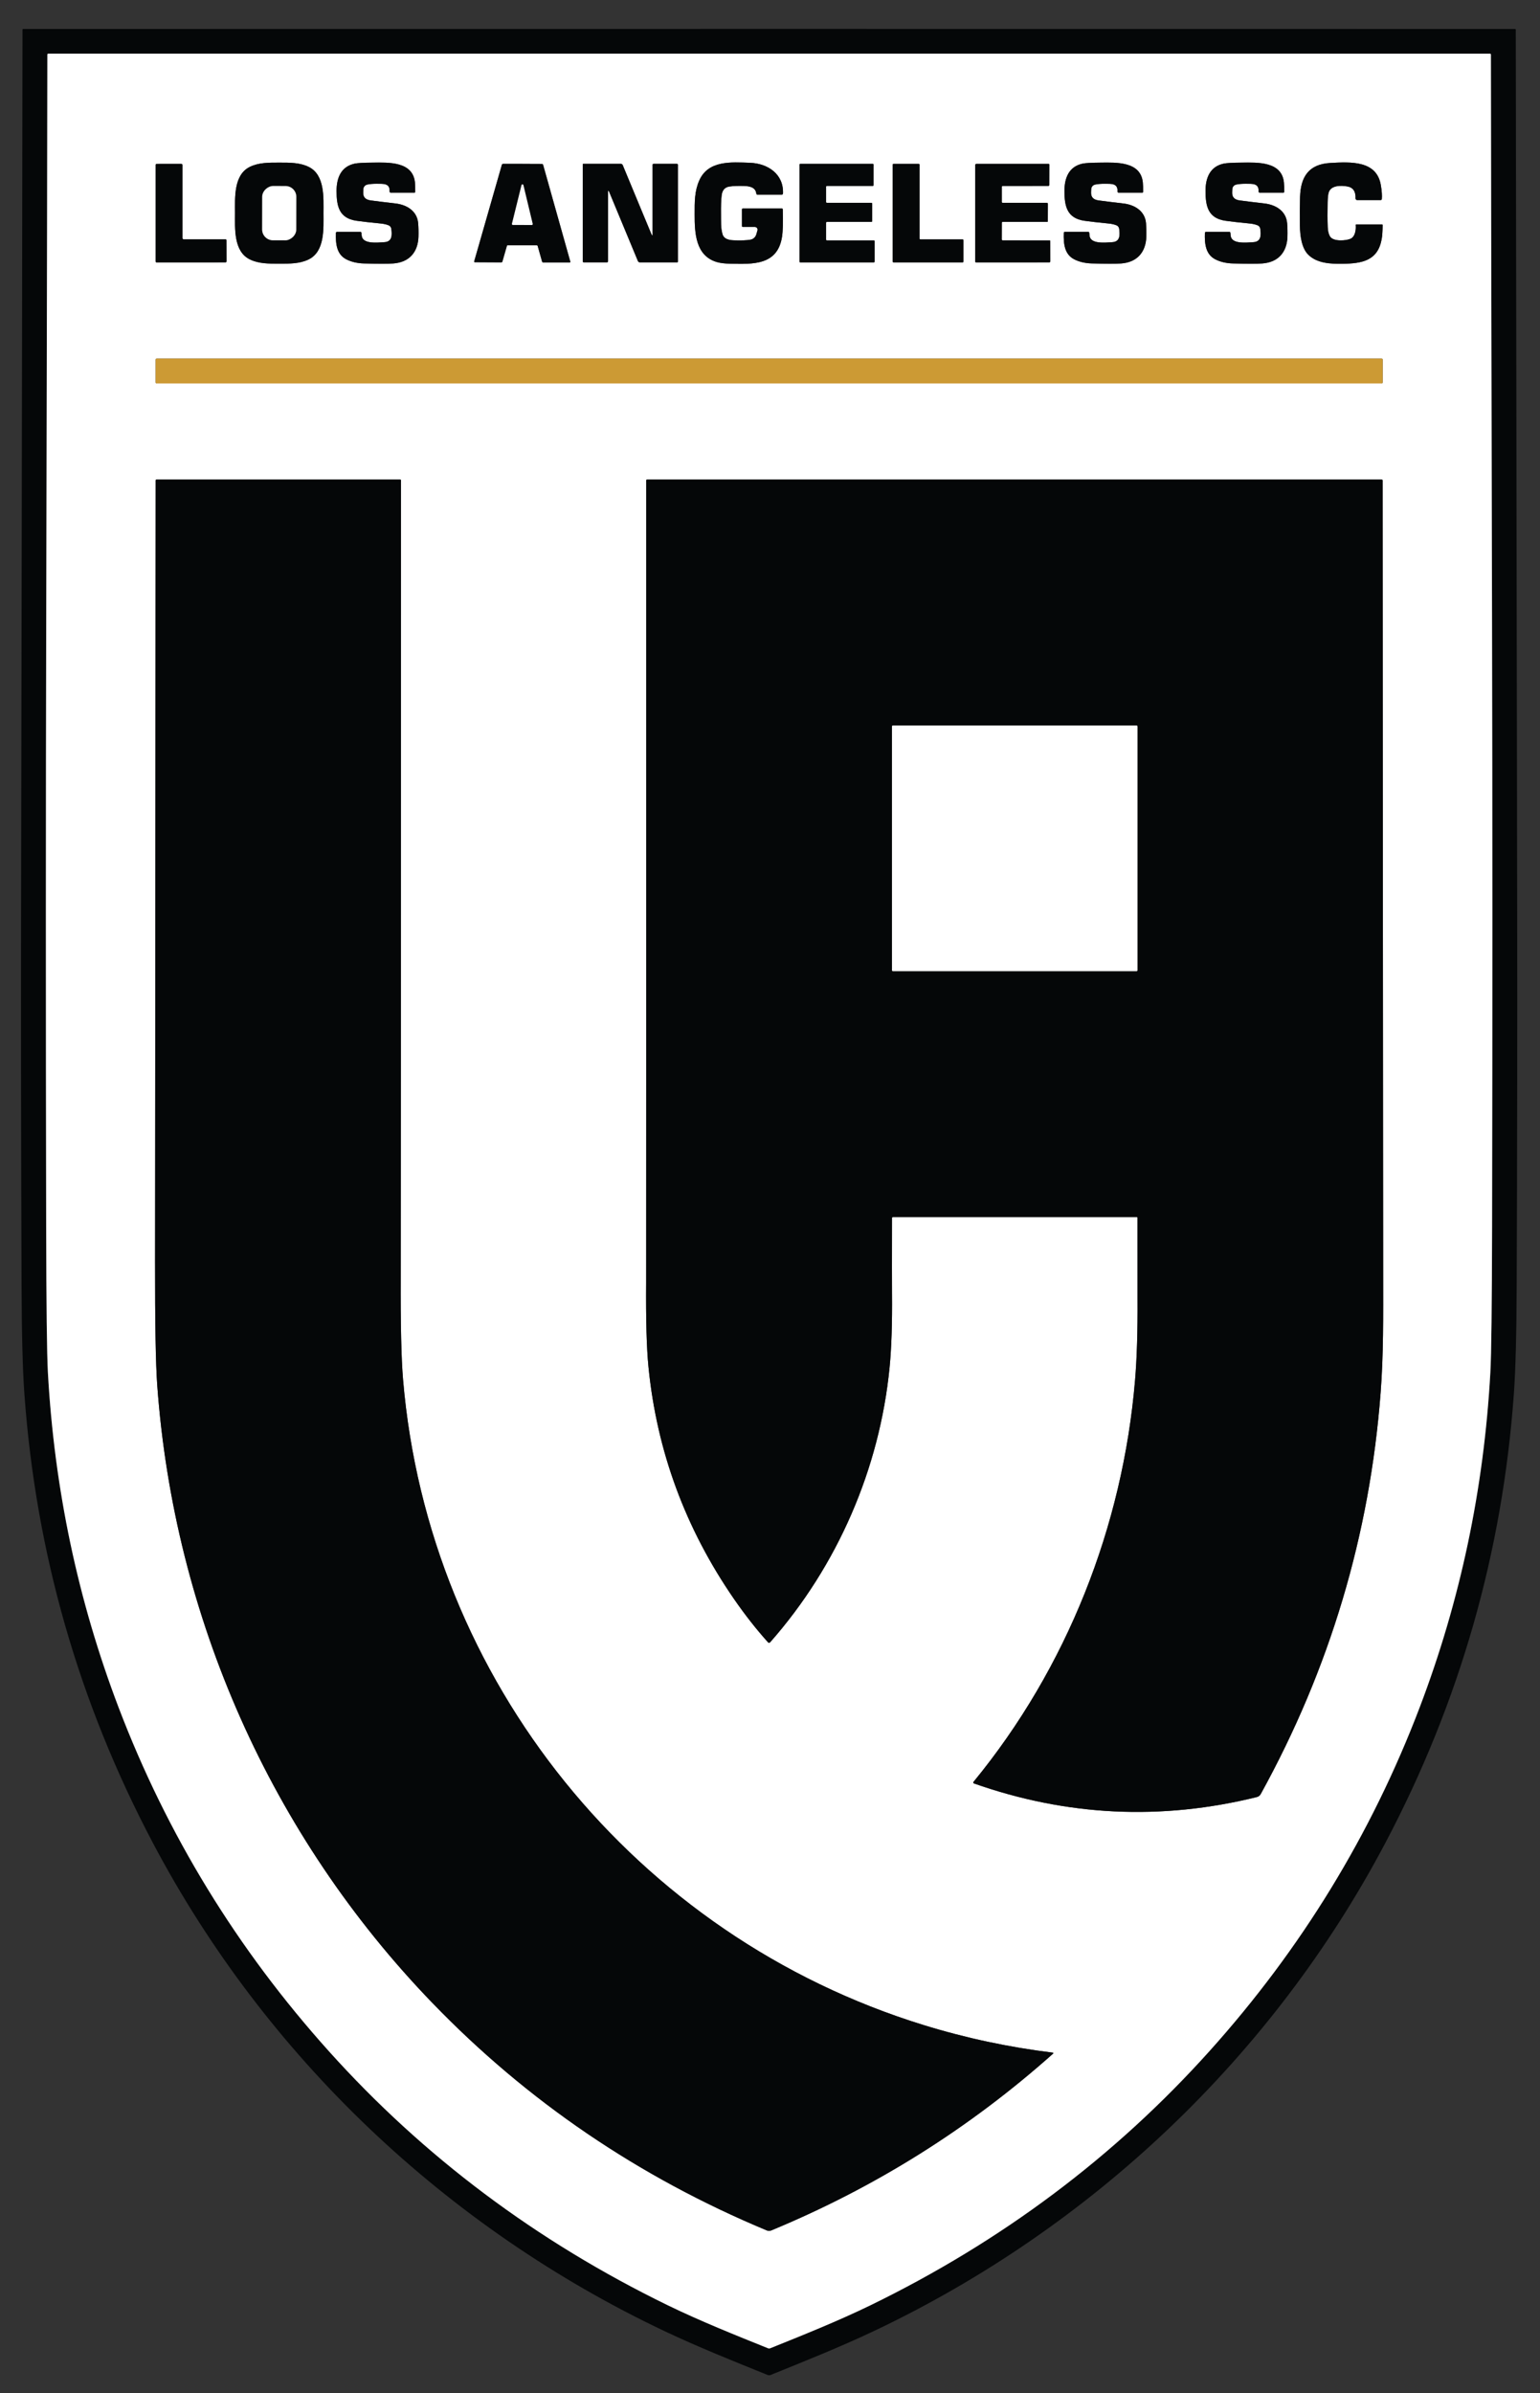 <?xml version="1.0" encoding="UTF-8"?>
<svg id="Layer_1" xmlns="http://www.w3.org/2000/svg" version="1.1" viewBox="0 0 970.99 1507.93">
  <rect x="0" y="0" width="970.99" height="1507.93" fill="#333333" stroke="none"/>
  <!-- Generator: Adobe Illustrator 29.6.1, SVG Export Plug-In . SVG Version: 2.1.1 Build 9)  -->
  <path d="M484.94,18.21c202.74,0,359.55.01,470.42.04.19,0,.35.16.35.35.1,86.37.4,273.2.89,560.51.11,64.62.01,141.49-.31,230.61-.11,30.71-.7,53.46-1.76,68.25-7.17,100.09-34.16,194.46-80.99,283.09-70.94,134.3-184.97,242.59-322.9,307.83-21.1,9.98-43.76,19.02-65.01,27.6-.13.05-.36.08-.69.08s-.57-.03-.7-.08c-21.25-8.58-43.91-17.62-65.01-27.6-137.93-65.24-251.96-173.53-322.89-307.83-46.83-88.64-73.82-183.01-80.99-283.1-1.06-14.79-1.65-37.54-1.76-68.25-.32-89.12-.42-165.99-.31-230.61.5-287.31.8-474.14.9-560.51,0-.19.16-.34.35-.34,110.87-.03,267.68-.04,470.41-.04h0ZM484.94,1479.69c.25,0,.43-.02.53-.06,20.56-8.26,43.05-17.26,63.48-27.2,82.68-40.27,153.87-93.61,213.58-160.02,57.9-64.39,102.09-136.59,132.58-216.59,25.65-67.33,40.51-137.68,44.58-211.06.63-11.33.99-41.93,1.09-91.8.26-133.49.25-262.36-.04-386.6-.48-210.22-.71-327.54-.7-351.97,0-.32-.26-.57-.58-.58-10.47-.02-161.98-.03-454.51-.03s-444.04,0-454.51.02c-.33,0-.59.26-.59.58h0c.01,24.44-.22,141.76-.7,351.98-.29,124.24-.3,253.11-.04,386.6.1,49.87.46,80.47,1.09,91.8,4.07,73.38,18.93,143.73,44.58,211.06,30.49,80,74.68,152.2,132.58,216.59,59.7,66.41,130.89,119.75,213.57,160.02,20.43,9.94,42.92,18.94,63.48,27.2.1.04.28.06.53.06h0Z" fill="#050708"/>
  <path d="M484.95,33.78c292.53,0,444.04,0,454.51.03.32,0,.58.26.58.58-.01,24.43.22,141.75.7,351.97.29,124.24.3,253.11.04,386.6-.1,49.87-.46,80.47-1.09,91.8-4.07,73.38-18.93,143.73-44.58,211.06-30.49,80-74.68,152.2-132.58,216.59-59.71,66.41-130.9,119.75-213.58,160.02-20.43,9.94-42.92,18.94-63.48,27.2-.1.04-.28.06-.53.06s-.43-.02-.53-.06c-20.56-8.26-43.05-17.26-63.48-27.2-82.68-40.27-153.87-93.61-213.57-160.02-57.9-64.39-102.09-136.59-132.58-216.59-25.65-67.33-40.51-137.68-44.58-211.06-.63-11.33-.99-41.93-1.09-91.8-.26-133.49-.25-262.36.04-386.6.48-210.22.71-327.54.7-351.97,0-.32.25-.58.58-.59h.01c10.47,0,161.97-.02,454.51-.02h0ZM148.18,134.28c0,9.58-1.02,24.17,9.42,29.2,5.59,2.7,11.71,2.65,18.46,2.66,6.74,0,12.86.05,18.46-2.64,10.44-5.02,9.44-19.61,9.44-29.19,0-9.58,1.03-24.16-9.41-29.2-5.59-2.69-11.71-2.65-18.46-2.65s-12.87-.06-18.46,2.63c-10.45,5.03-9.44,19.61-9.45,29.19h0ZM227.17,146.08h-14.66c-.38,0-.69.3-.71.68-.25,6.89.48,13.57,6.63,16.67,3.17,1.6,6.86,2.46,11.07,2.57,8.89.25,15.05.26,18.46,0,10.14-.73,15.59-7.21,15.89-16.86.09-2.9.02-5.73-.2-8.49-.62-7.63-7.08-11.62-14.24-12.45-6.32-.73-11.52-1.36-15.59-1.91-3.05-.41-4.89-1.78-4.82-4.93.03-1.53.09-2.47.18-2.82.32-1.17,1.27-2.05,2.46-2.28,1.77-.35,3.78-.51,6.04-.49,4.17.04,8.25-.37,7.97,4.87-.03.38.26.71.65.74h15.01c.27,0,.49-.21.5-.48.03-2.47-.03-4.45-.18-5.94-1.34-13.38-16.92-12.6-26.33-12.51-6.03.05-9.89.26-11.6.63-8.75,1.87-11.52,9.09-11.5,17.31.02,9.49,1.58,17.1,12.55,18.7,3.58.51,8.66,1.09,15.23,1.72,1.97.19,3.65.57,5.05,1.14.9.36,1.54,1.18,1.68,2.14.5,3.65.79,8.16-4.25,8.49-4.63.3-14.03,1.38-14.42-4.26-.05-.77-.11-1.33-.17-1.68-.06-.33-.36-.57-.7-.57h0ZM492.85,131.29h-24.33c-.38,0-.69.31-.69.69h0v10.51c0,.28.22.5.5.5h7.62c.94,0,1.71.77,1.71,1.71,0,.16-.02.32-.07.48l-.74,2.54c-.5,1.71-1.92,2.99-3.67,3.3-2.42.43-5.82.56-10.2.41-3.03-.1-6.52-.61-7.45-3.94-1.14-4.06-.86-7.83-.93-12.67-.07-4.79.06-8.68.4-11.65.37-3.33,2.01-5.21,4.9-5.64,2.37-.35,5.47-.47,9.32-.35,3.52.11,7.19.84,7.66,4.85.04.37.35.65.72.65h15.26c.44,0,.8-.35.82-.79.52-12.17-9.55-18.89-20.71-19.31-12.09-.45-26.46-1.61-32.1,11.19-2.95,6.69-2.91,13.29-2.89,21.44.01,11.45.49,25.93,14,29.91,2.1.62,4.93.97,8.5,1.04,14.3.31,29.81,1.06,32.6-16.99.55-3.55.7-9.28.47-17.2-.01-.38-.32-.68-.7-.68h0ZM686.1,146.07h-14.66c-.38,0-.69.29-.71.67-.25,6.89.48,13.57,6.62,16.67,3.17,1.6,6.86,2.46,11.07,2.58,8.89.25,15.05.26,18.46.02,10.13-.73,15.59-7.2,15.89-16.85.09-2.9.02-5.73-.19-8.49-.62-7.63-7.08-11.62-14.23-12.46-6.32-.73-11.52-1.36-15.59-1.91-3.05-.42-4.89-1.79-4.82-4.94.03-1.53.09-2.47.18-2.82.32-1.17,1.28-2.05,2.47-2.27,1.77-.35,3.78-.51,6.03-.49,4.17.04,8.25-.37,7.97,4.87-.03.38.26.71.65.74h15.01c.27.01.49-.2.5-.47.03-2.47-.03-4.45-.18-5.94-1.33-13.38-16.91-12.6-26.32-12.52-6.03.05-9.89.26-11.6.62-8.75,1.87-11.52,9.09-11.5,17.31,0,9.48,1.57,17.09,12.53,18.7,3.58.51,8.66,1.09,15.23,1.73,1.97.19,3.65.57,5.05,1.14.9.36,1.54,1.18,1.68,2.14.5,3.65.78,8.16-4.26,8.49-4.63.29-14.02,1.37-14.41-4.27-.05-.77-.11-1.33-.17-1.68-.06-.33-.36-.57-.7-.57h0ZM775.07,146.08h-14.66c-.38,0-.69.3-.71.68-.25,6.89.48,13.57,6.63,16.67,3.17,1.6,6.86,2.46,11.07,2.57,8.89.25,15.05.26,18.46,0,10.14-.73,15.59-7.21,15.89-16.86.09-2.9.02-5.73-.2-8.49-.62-7.63-7.08-11.62-14.24-12.45-6.32-.73-11.52-1.36-15.59-1.91-3.05-.41-4.89-1.78-4.82-4.93.03-1.53.09-2.47.18-2.82.32-1.17,1.27-2.05,2.46-2.28,1.77-.35,3.78-.51,6.04-.49,4.17.04,8.25-.37,7.97,4.87-.03.38.26.71.65.74h15.01c.27,0,.49-.21.5-.48.03-2.47-.03-4.45-.18-5.94-1.34-13.38-16.92-12.6-26.33-12.51-6.03.05-9.89.26-11.6.63-8.75,1.86-11.52,9.09-11.5,17.31.02,9.49,1.58,17.1,12.55,18.7,3.58.51,8.66,1.09,15.23,1.72,1.97.19,3.65.57,5.05,1.14.9.36,1.54,1.18,1.68,2.14.5,3.65.79,8.16-4.25,8.49-4.63.3-14.03,1.38-14.42-4.26-.05-.77-.11-1.33-.17-1.68-.06-.33-.36-.57-.7-.57h0ZM854.78,141.82c.26,2.89-.27,7.27-3.27,8.63-2.59,1.18-10.99,2.04-13.01-1.61-.81-1.47-1.26-3.37-1.35-5.72-.18-4.53-.2-9.73-.06-15.59.07-2.99.3-5.1.69-6.32,1.47-4.57,7.76-4.41,11.64-3.76,3.69.62,5.44,3.13,5.26,7.54-.03.56.41,1.04.98,1.07h14.91c.35,0,.64-.26.68-.61.22-2.13.02-5.07-.61-8.8-2.62-15.55-18.78-14.7-31.88-13.97-13.48.76-18.69,8.63-19.06,21.44-.15,5.3-.18,11.37-.09,18.22.08,6.13,1.08,13.88,5.16,18.03,5.47,5.55,14.13,5.93,21.51,5.84,12.54-.16,22.44-1.9,24.89-15.57.37-2.09.57-5.04.6-8.83,0-.23-.19-.42-.43-.42h-16.17c-.22,0-.39.17-.39.39v.04h0ZM114.24,103.23l-15.48.02c-.34,0-.61.28-.61.62v60.93c0,.3.25.54.55.54h0l43.5-.03c.34,0,.61-.28.61-.62h0l-.05-13.35c0-.29-.23-.52-.52-.52l-26.37.02c-.45,0-.81-.36-.81-.81v-46c-.01-.44-.37-.8-.82-.8h0ZM329.31,154.52c5.38.02,8.43.04,9.16.05.26,0,.48.18.55.43l2.78,9.85c.08.31.37.53.69.53h16.72c.22,0,.39-.17.4-.38,0-.04,0-.08-.02-.12l-17.15-60.99c-.1-.36-.43-.6-.8-.61-1.99-.02-6.06-.04-12.2-.05-6.14-.02-10.21-.02-12.2,0-.37,0-.7.25-.8.6l-17.47,60.9c-.06.21.06.42.26.48.03,0,.07.02.11.02l16.72.09c.33,0,.62-.21.7-.53l2.83-9.83c.07-.25.29-.43.55-.43.73,0,3.78,0,9.17,0h0ZM390.85,137.15c2.87,6.82,6.65,15.93,11.36,27.33.21.5.69.82,1.22.82h23.62c.2,0,.36-.17.36-.37v-61.13c0-.33-.26-.59-.59-.59h-14.72c-.35,0-.64.28-.64.63h0v44.39c0,.07-.06.13-.13.13-.03,0-.05,0-.07-.03-.23-.19-.4-.43-.52-.74-.83-2.09-3.09-7.5-6.76-16.24-2.87-6.82-6.65-15.93-11.35-27.33-.21-.5-.69-.82-1.22-.82h-23.62c-.2,0-.36.17-.36.37v61.13c0,.33.26.59.59.59h14.72c.35,0,.64-.28.64-.63v-44.39c0-.07.06-.13.13-.13.03,0,.05,0,.07.03.23.19.4.43.52.74.83,2.09,3.08,7.5,6.75,16.24h0ZM550.8,103.72c0-.28-.22-.5-.5-.5h-45.71c-.28,0-.5.22-.5.5v61.11c0,.28.22.5.5.5h46.35c.28,0,.5-.22.5-.5v-12.86c0-.28-.22-.5-.5-.5h-29.58c-.28,0-.5-.22-.5-.5v-10.65c0-.28.22-.5.5-.5h28.04c.28,0,.5-.22.5-.5v-11.02c0-.28-.22-.5-.5-.5h-28.04c-.28,0-.5-.22-.5-.5v-9.65c0-.28.22-.5.5-.5h28.94c.28,0,.5-.22.5-.5v-12.93ZM580.33,150.84c-.31,0-.56-.25-.56-.56v-46.49c0-.31-.25-.56-.56-.56h-15.8c-.31,0-.56.25-.56.56v60.98c0,.31.25.56.56.56h43.51c.31,0,.56-.25.56-.56v-13.37c0-.31-.25-.56-.56-.56h-26.59ZM614.89,104v60.84c.01.27.23.49.5.49l46.21-.02c.35,0,.64-.29.64-.64h0l-.02-12.72c0-.26-.21-.47-.47-.47l-29.56-.03c-.3,0-.55-.25-.55-.55l.03-10.62c0-.25.21-.45.46-.45h0l28.24-.02c.17,0,.3-.14.3-.31l.04-11.05c0-.35-.29-.64-.64-.64h0l-27.91-.02c-.28,0-.5-.22-.5-.5v-9.61c0-.28.21-.5.49-.5l28.89-.04c.29,0,.53-.24.53-.53l.03-12.93c0-.25-.2-.45-.44-.45h-45.49c-.43,0-.78.34-.78.77h0ZM871.8,226.58c0-.37-.3-.67-.67-.67H98.79c-.37,0-.67.3-.67.67h0v14.32c0,.37.3.67.67.67h772.34c.37,0,.67-.3.67-.67v-14.32h0ZM663.87,1293.32c-27.85-3.42-55.04-9.22-81.57-17.41-181.29-55.9-312.14-216.91-328.16-406.59-1.12-13.23-1.61-34.87-1.48-64.94.07-14.9.12-182.12.17-501.67,0-.33-.26-.59-.58-.59H98.68c-.29,0-.53.24-.53.54-.09,157.01-.22,321.06-.39,492.16-.04,38.87.42,64.89,1.38,78.06,10.65,145.98,71.66,283.67,173.4,389.02,59.85,61.96,130.15,109.76,210.91,143.41.91.38,1.93.38,2.84.01,65.59-27.15,124.84-64.3,177.75-111.44.13-.12.15-.32.03-.45-.05-.06-.12-.1-.2-.11ZM485.18,1035.05c.16-.08.34-.23.53-.44,42.32-48.01,68.92-109.23,75.19-173.01,1.2-12.25,1.71-27.93,1.54-47.04-.05-5.87-.06-21.6,0-47.17,0-.31.26-.57.57-.57h153.8c.23,0,.41.18.41.4-.03,28.78-.02,45.87.01,51.26.12,20.3-.4,37.37-1.57,51.22-7.74,91.98-42.85,181.18-101.84,252.99-.22.27-.19.66.08.89.06.05.13.09.2.11,58.53,20.63,117.98,23.49,178.35,8.58,1.05-.26,1.94-.95,2.46-1.89,43.57-78.98,68.77-163.3,75.61-252.96,1.83-24,1.61-47.81,1.59-75.07-.15-202.66-.27-369.21-.35-499.64,0-.32-.26-.58-.58-.58h-463.14c-.34,0-.62.28-.62.62h0c.02,331.69,0,500.07-.03,505.14-.18,23.85.32,41.66,1.49,53.43,5.27,52.98,23.24,101.68,53.9,146.11,6.93,10.03,14.12,19.19,21.58,27.46.21.23.55.3.83.16h0Z" fill="#fff"/>
  <path d="M176.09,102.46c6.75,0,12.87-.04,18.46,2.65,10.44,5.04,9.42,19.62,9.41,29.2,0,9.58,1,24.17-9.44,29.19-5.6,2.69-11.72,2.64-18.46,2.64-6.75,0-12.87.04-18.46-2.66-10.44-5.03-9.42-19.62-9.42-29.2s-1-24.16,9.45-29.19c5.59-2.69,11.71-2.63,18.46-2.63ZM186.84,124.05c0-3.77-3.04-6.83-6.81-6.83h-7.88c-3.77-.02-6.83,3.03-6.83,6.79l-.04,20.56c0,3.77,3.04,6.83,6.81,6.83h7.88c3.77.02,6.83-3.03,6.83-6.79l.04-20.56h0Z" fill="#050708"/>
  <path d="M227.87,146.65c.06.35.12.91.17,1.68.39,5.64,9.79,4.56,14.42,4.26,5.04-.33,4.75-4.84,4.25-8.49-.14-.96-.78-1.78-1.68-2.14-1.4-.57-3.08-.95-5.05-1.14-6.57-.63-11.65-1.21-15.23-1.72-10.97-1.6-12.53-9.21-12.55-18.7-.02-8.22,2.75-15.44,11.5-17.31,1.71-.37,5.57-.58,11.6-.63,9.41-.09,24.99-.87,26.33,12.51.15,1.49.21,3.47.18,5.94,0,.27-.23.48-.5.48h-14.96c-.39,0-.7-.31-.7-.69v-.05c.28-5.24-3.8-4.83-7.97-4.87-2.26-.02-4.27.14-6.04.49-1.19.23-2.14,1.11-2.46,2.28-.09.35-.15,1.29-.18,2.82-.07,3.15,1.77,4.52,4.82,4.93,4.07.55,9.27,1.18,15.59,1.91,7.16.83,13.62,4.82,14.24,12.45.22,2.76.29,5.59.2,8.49-.3,9.65-5.75,16.13-15.89,16.86-3.41.25-9.57.24-18.46,0-4.21-.11-7.9-.97-11.07-2.57-6.15-3.1-6.88-9.78-6.63-16.67.02-.38.33-.68.71-.68h14.66c.34,0,.64.24.7.57h0Z" fill="#050708"/>
  <path d="M493.55,131.97c.23,7.92.08,13.65-.47,17.2-2.79,18.05-18.3,17.3-32.6,16.99-3.57-.07-6.4-.42-8.5-1.04-13.51-3.98-13.99-18.46-14-29.91-.02-8.15-.06-14.75,2.89-21.44,5.64-12.8,20.01-11.64,32.1-11.19,11.16.42,21.23,7.14,20.71,19.31-.02.44-.38.79-.82.79h-15.26c-.37,0-.68-.28-.72-.65-.47-4.01-4.14-4.74-7.66-4.85-3.85-.12-6.95,0-9.32.35-2.89.43-4.53,2.31-4.9,5.64-.34,2.97-.47,6.86-.4,11.65.07,4.84-.21,8.61.93,12.67.93,3.33,4.42,3.84,7.45,3.94,4.38.15,7.78.02,10.2-.41,1.75-.31,3.17-1.59,3.67-3.3l.74-2.54c.27-.91-.25-1.86-1.16-2.12-.16-.05-.32-.07-.48-.07h-7.62c-.28,0-.5-.22-.5-.5v-10.51c0-.38.31-.69.69-.69h24.33c.38,0,.69.3.7.68h0Z" fill="#050708"/>
  <path d="M686.1,146.07c.34,0,.64.24.7.57.06.35.12.91.17,1.68.39,5.64,9.78,4.56,14.41,4.27,5.04-.33,4.76-4.84,4.26-8.49-.14-.96-.78-1.78-1.68-2.14-1.4-.57-3.08-.95-5.05-1.14-6.57-.64-11.65-1.22-15.23-1.73-10.96-1.61-12.52-9.22-12.53-18.7-.02-8.22,2.75-15.44,11.5-17.31,1.71-.36,5.57-.57,11.6-.62,9.41-.08,24.99-.86,26.32,12.52.15,1.49.21,3.47.18,5.94,0,.27-.23.48-.5.48h-14.96c-.39,0-.7-.32-.7-.7v-.05c.28-5.24-3.8-4.83-7.97-4.87-2.25-.02-4.26.14-6.03.49-1.19.22-2.15,1.1-2.47,2.27-.09.35-.15,1.29-.18,2.82-.07,3.15,1.77,4.52,4.82,4.94,4.07.55,9.27,1.18,15.59,1.91,7.15.84,13.61,4.83,14.23,12.46.21,2.76.28,5.59.19,8.49-.3,9.65-5.76,16.12-15.89,16.85-3.41.24-9.57.23-18.46-.02-4.21-.12-7.9-.98-11.07-2.58-6.14-3.1-6.87-9.78-6.62-16.67.02-.38.33-.68.71-.68h14.66Z" fill="#050708"/>
  <path d="M775.07,146.08c.34,0,.64.24.7.57.06.35.12.91.17,1.68.39,5.64,9.79,4.56,14.42,4.26,5.04-.33,4.75-4.84,4.25-8.49-.14-.96-.78-1.78-1.68-2.14-1.4-.57-3.08-.95-5.05-1.14-6.57-.63-11.65-1.21-15.23-1.72-10.97-1.6-12.53-9.21-12.55-18.7-.02-8.22,2.75-15.45,11.5-17.31,1.71-.37,5.57-.58,11.6-.63,9.41-.09,24.99-.87,26.33,12.51.15,1.49.21,3.47.18,5.94,0,.27-.23.48-.5.48h-14.96c-.39,0-.7-.31-.7-.69v-.05c.28-5.24-3.8-4.83-7.97-4.87-2.26-.02-4.27.14-6.04.49-1.19.23-2.14,1.11-2.46,2.28-.09.35-.15,1.29-.18,2.82-.07,3.15,1.77,4.52,4.82,4.93,4.07.55,9.27,1.18,15.59,1.91,7.16.83,13.62,4.82,14.24,12.45.22,2.76.29,5.59.2,8.49-.3,9.65-5.75,16.13-15.89,16.86-3.41.25-9.57.24-18.46,0-4.21-.11-7.9-.97-11.07-2.57-6.15-3.1-6.88-9.78-6.63-16.67.02-.38.33-.68.71-.68h14.66Z" fill="#050708"/>
  <path d="M854.78,141.82c-.02-.21.13-.41.35-.43h16.21c.24,0,.43.19.43.42h0c-.03,3.79-.23,6.74-.6,8.83-2.45,13.67-12.35,15.41-24.89,15.57-7.38.09-16.04-.29-21.51-5.84-4.08-4.15-5.08-11.9-5.16-18.03-.09-6.85-.06-12.92.09-18.22.37-12.81,5.58-20.68,19.06-21.44,13.1-.73,29.26-1.58,31.88,13.97.63,3.73.83,6.67.61,8.8-.04.35-.33.61-.68.61h-14.86c-.57,0-1.03-.46-1.03-1.02v-.05c.18-4.41-1.57-6.92-5.26-7.54-3.88-.65-10.17-.81-11.64,3.76-.39,1.22-.62,3.33-.69,6.32-.14,5.86-.12,11.06.06,15.59.09,2.35.54,4.25,1.35,5.72,2.02,3.65,10.42,2.79,13.01,1.61,3-1.36,3.53-5.74,3.27-8.63h0Z" fill="#050708"/>
  <path d="M114.24,103.23c.45,0,.81.36.81.8h0v46c.01.45.37.81.82.81l26.37-.02c.29,0,.52.23.52.52l.05,13.35c0,.34-.27.62-.61.62h0l-43.5.03c-.3,0-.55-.24-.55-.54h0v-60.93c0-.34.27-.61.61-.62,0,0,15.48-.02,15.48-.02Z" fill="#050708"/>
  <path d="M329.44,103.23c6.14.01,10.21.03,12.2.05.37,0,.7.25.8.61l17.15,60.99c.06.21-.06.42-.26.48-.04,0-.08.02-.12.02h-16.72c-.32,0-.61-.22-.69-.53l-2.78-9.85c-.07-.25-.29-.43-.55-.43-.73,0-3.78-.03-9.16-.05-5.39,0-8.44,0-9.17,0-.26,0-.48.18-.55.43l-2.83,9.83c-.08.32-.37.54-.7.53l-16.72-.09c-.22,0-.39-.18-.39-.39,0-.04,0-.07.02-.11l17.47-60.9c.1-.35.43-.59.8-.6,1.99-.01,6.06-.01,12.2,0h0ZM322.79,140.98c-.08.33.13.66.45.73.04,0,.09.02.14.02l11.89.04c.34,0,.61-.27.62-.6,0-.05,0-.1-.02-.15l-5.86-24.38c-.07-.33-.4-.54-.73-.47-.23.05-.41.23-.46.46l-6.03,24.35h0Z" fill="#050708"/>
  <path d="M403.98,131.35c3.67,8.74,5.93,14.15,6.76,16.24.12.31.29.55.52.74.05.04.13.03.17-.02.02-.02.03-.05.03-.08v-44.39c0-.35.29-.63.64-.63h14.72c.33,0,.59.26.59.59h0v61.13c0,.2-.16.37-.36.37h-23.62c-.53,0-1.01-.32-1.22-.82-4.71-11.4-8.49-20.51-11.36-27.33-3.67-8.74-5.92-14.15-6.75-16.24-.12-.31-.29-.55-.52-.74-.05-.04-.13-.03-.17.02-.02.02-.03.05-.03.08v44.39c0,.35-.29.63-.64.63h-14.72c-.33,0-.59-.26-.59-.59v-61.13c0-.2.16-.37.36-.37h23.62c.53,0,1.01.32,1.22.82,4.7,11.4,8.48,20.51,11.35,27.33h0Z" fill="#050708"/>
  <path d="M550.8,103.72v12.93c0,.28-.22.5-.5.5h-28.94c-.28,0-.5.22-.5.5v9.65c0,.28.22.5.5.5h28.04c.28,0,.5.22.5.5v11.02c0,.28-.22.5-.5.5h-28.04c-.28,0-.5.22-.5.5v10.65c0,.28.22.5.5.5h29.58c.28,0,.5.22.5.5v12.86c0,.28-.22.5-.5.5h-46.35c-.28,0-.5-.22-.5-.5v-61.11c0-.28.22-.5.5-.5h45.71c.28,0,.5.22.5.5Z" fill="#050708"/>
  <path d="M580.33,150.84h26.59c.31,0,.56.25.56.56v13.37c0,.31-.25.56-.56.56h-43.51c-.31,0-.56-.25-.56-.56v-60.98c0-.31.25-.56.56-.56h15.8c.31,0,.56.25.56.56v46.49c0,.31.25.56.56.56Z" fill="#050708"/>
  <path d="M614.89,104c0-.43.35-.77.78-.77h45.49c.24,0,.44.2.44.45h0l-.03,12.93c0,.29-.24.52-.53.53l-28.89.04c-.28,0-.5.22-.5.5v9.61c0,.28.23.5.51.5l27.91.02c.35,0,.64.29.64.64h0l-.04,11.05c0,.17-.13.31-.3.31l-28.24.02c-.25,0-.46.2-.46.45h0l-.03,10.62c0,.3.25.55.55.55l29.56.03c.26,0,.47.21.47.47l.02,12.72c0,.35-.29.64-.64.64h0l-46.21.02c-.27,0-.49-.22-.49-.49v-60.84h0Z" fill="#050708"/>
  <path d="M322.79,140.98l6.03-24.35c.08-.33.41-.53.73-.45.23.05.41.23.46.46l5.86,24.38c.08.33-.13.66-.45.73-.05,0-.1.02-.15.02l-11.89-.04c-.34,0-.61-.28-.61-.61,0-.05,0-.09.02-.14h0Z" fill="#fff"/>
  <rect x="158.96" y="123.54" width="34.2" height="21.52" rx="6.82" ry="6.82" transform="translate(41.45 310.13) rotate(-89.9)" fill="#fff"/>
  <rect x="98.12" y="225.91" width="773.68" height="15.66" rx=".67" ry=".67" fill="#cc9a34"/>
  <path d="M663.87,1293.32c.18.02.3.18.28.36,0,.08-.05.15-.11.2-52.91,47.14-112.16,84.29-177.75,111.44-.91.37-1.93.37-2.84-.01-80.76-33.65-151.06-81.45-210.91-143.41-101.74-105.35-162.75-243.04-173.4-389.02-.96-13.17-1.42-39.19-1.38-78.06.17-171.1.3-335.15.39-492.16,0-.3.24-.54.53-.54h153.57c.32,0,.58.26.58.59-.05,319.55-.1,486.77-.17,501.67-.13,30.07.36,51.71,1.48,64.94,16.02,189.68,146.87,350.69,328.16,406.59,26.53,8.19,53.72,13.99,81.57,17.41h0Z" fill="#050708"/>
  <path d="M485.18,1035.05c-.28.14-.62.07-.83-.16-7.46-8.27-14.65-17.43-21.58-27.46-30.66-44.43-48.63-93.13-53.9-146.11-1.17-11.77-1.67-29.58-1.49-53.43.04-5.07.05-173.45.03-505.14,0-.34.28-.62.62-.62h463.14c.32,0,.58.26.58.58h0c.08,130.43.2,296.98.35,499.64.02,27.26.24,51.07-1.59,75.07-6.84,89.66-32.04,173.98-75.61,252.96-.52.94-1.41,1.63-2.46,1.89-60.37,14.91-119.82,12.05-178.35-8.58-.33-.11-.51-.47-.39-.8.02-.07.06-.14.11-.2,58.99-71.81,94.1-161.01,101.84-252.99,1.17-13.85,1.69-30.92,1.57-51.22-.03-5.39-.04-22.48-.01-51.26,0-.22-.18-.4-.41-.4h-153.8c-.31,0-.57.26-.57.57h0c-.05,25.57-.04,41.3,0,47.17.17,19.11-.34,34.79-1.54,47.04-6.27,63.78-32.87,125-75.19,173.01-.19.21-.37.36-.53.44h.01ZM717.19,457.68c0-.31-.25-.56-.56-.56h-153.66c-.31,0-.56.25-.56.56v153.66c0,.31.25.56.56.56h153.66c.31,0,.56-.25.56-.56v-153.66h0Z" fill="#050708"/>
  <rect x="562.41" y="457.12" width="154.78" height="154.78" rx=".56" ry=".56" fill="#fff"/>
</svg>